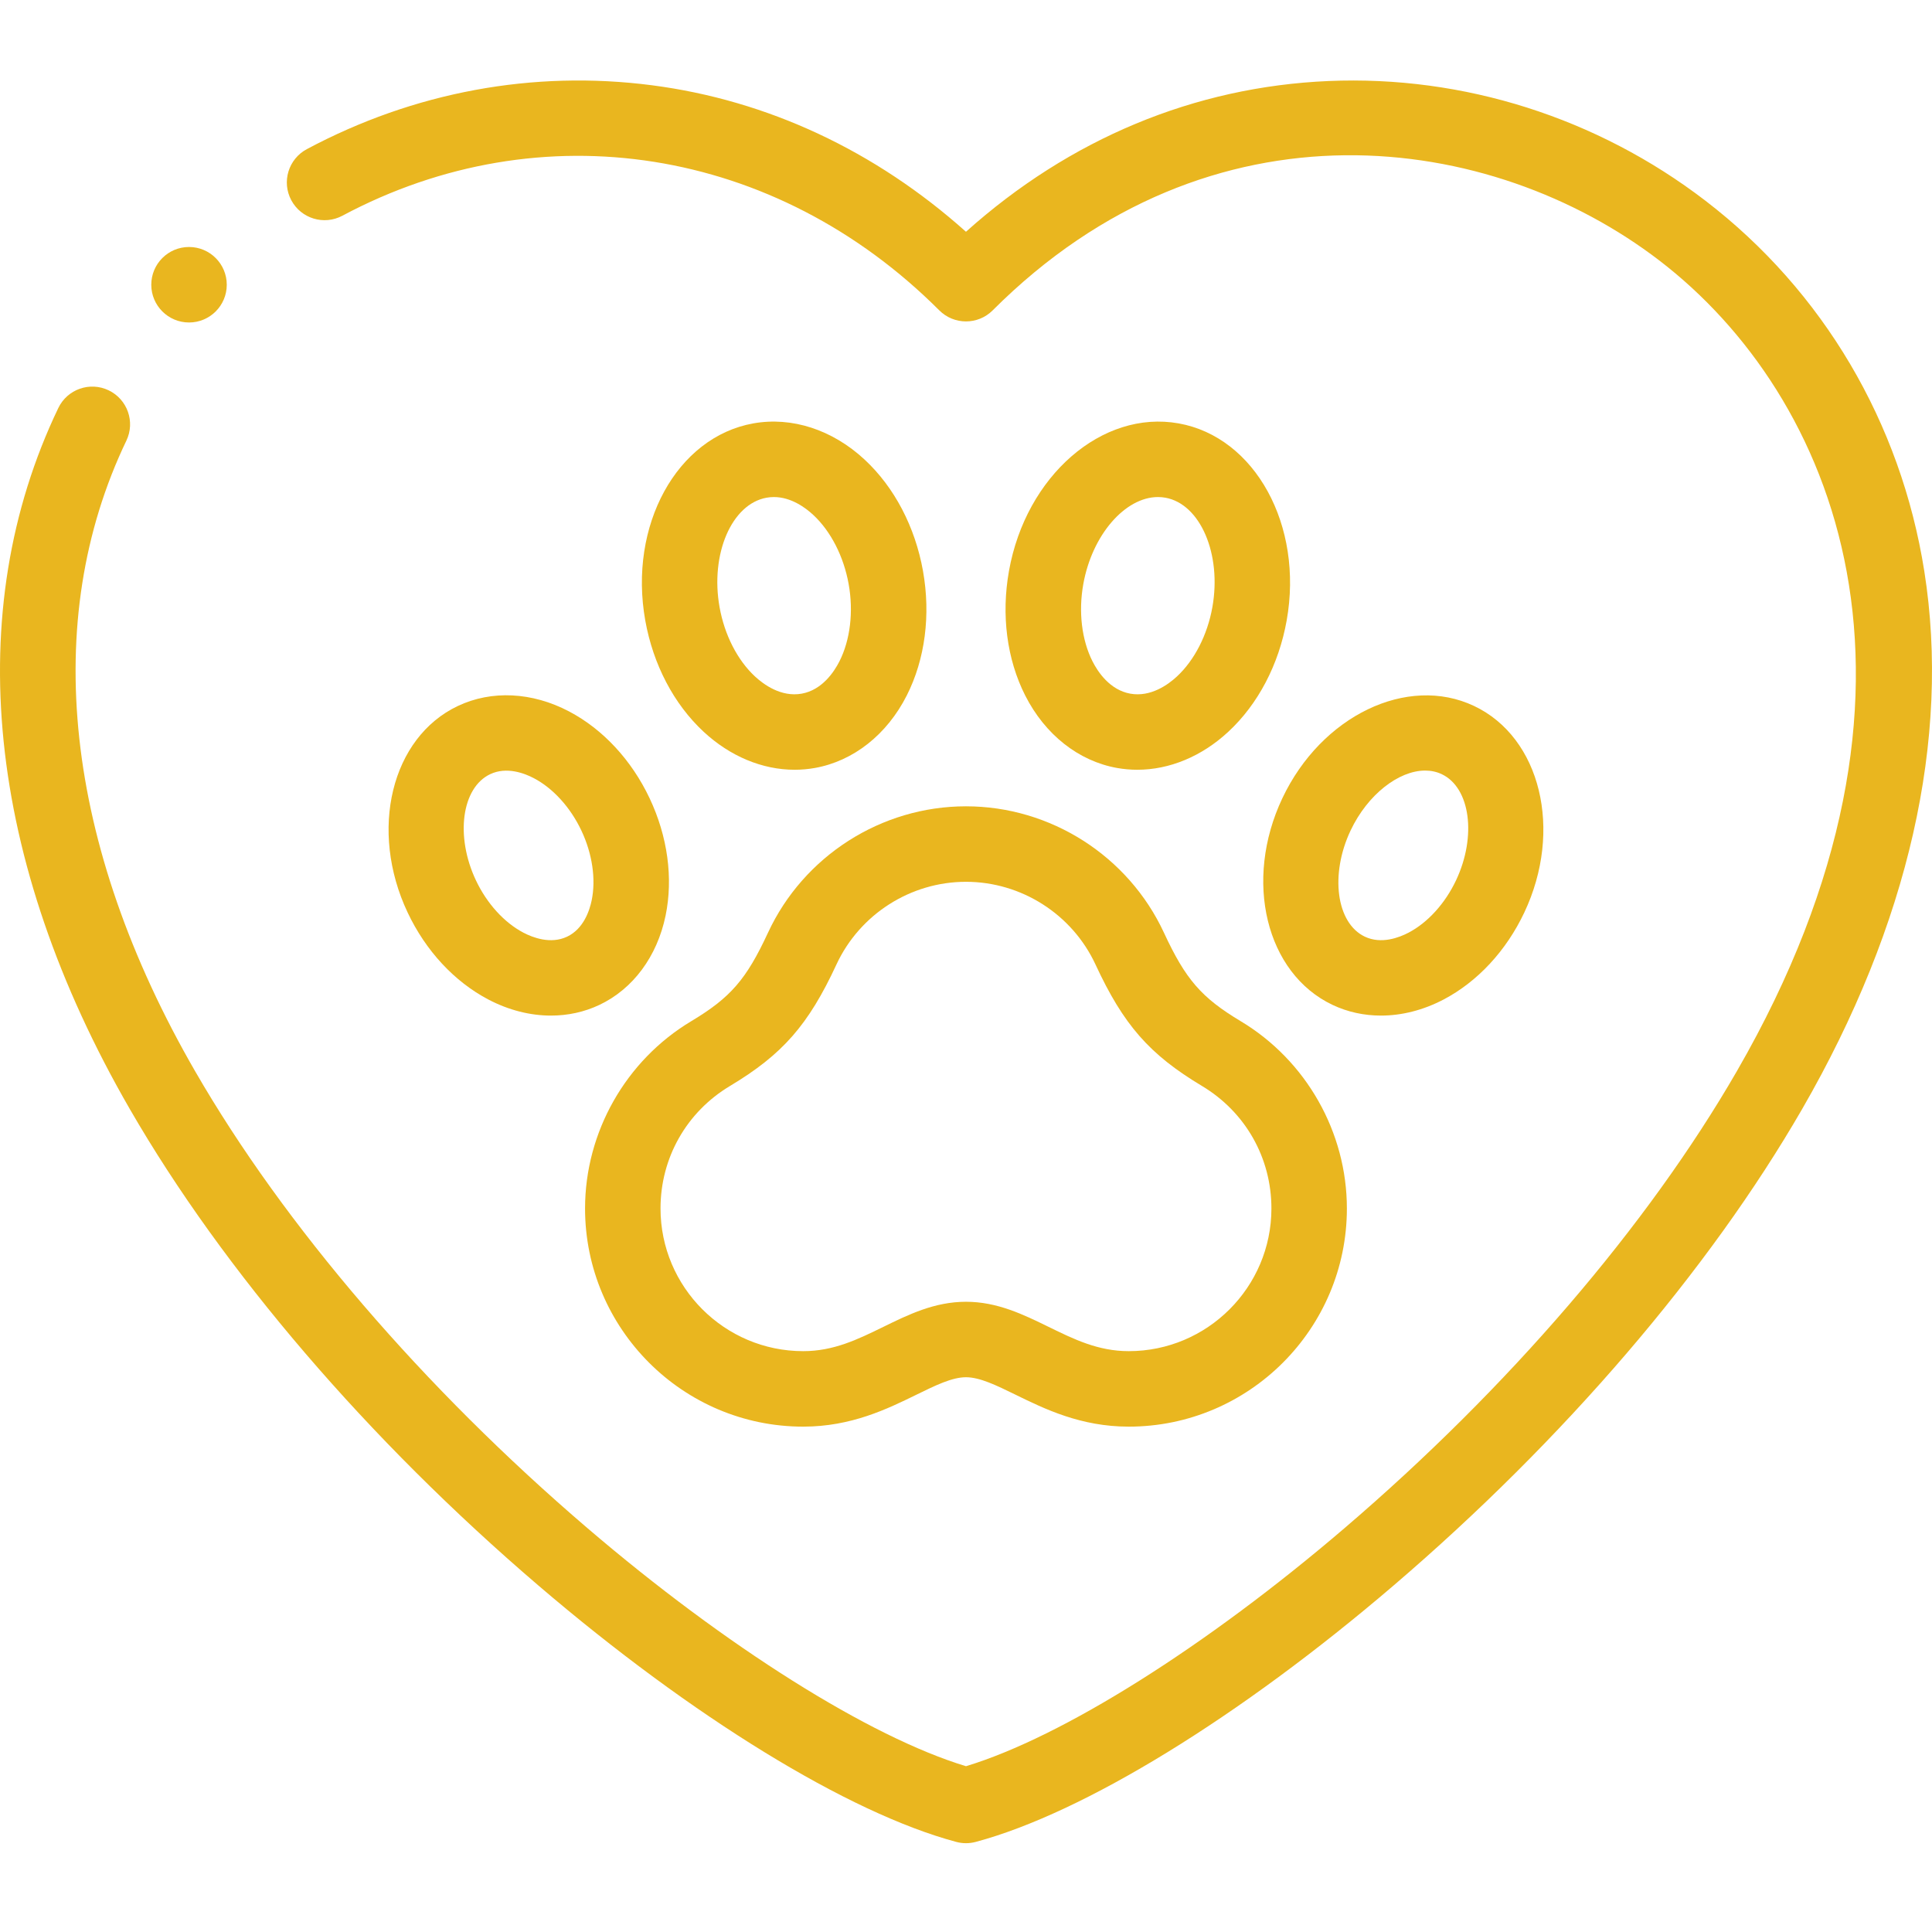 <svg xmlns:xlink="http://www.w3.org/1999/xlink" xmlns="http://www.w3.org/2000/svg" version="1.1" viewBox="0 0 96 96" height="96px" width="96px">
    <title>icon-cruelty-free-accent</title>
    <g fill-rule="evenodd" fill="none" stroke-width="1" stroke="none" id="icon-cruelty-free-accent">
        <g fill-rule="nonzero" fill="#E9B61F" transform="translate(0, 4)" id="005-veterinary">
            <path id="Path" d="M95.617,24.38 C94.449,16.995 90.588,10.46 84.745,5.976 C79.369,1.851 72.718,-0.262 66.012,0.026 C59.35,0.313 53.158,2.894 47.998,7.516 C43.493,3.488 38.134,0.982 32.397,0.237 C26.499,-0.529 20.568,0.569 15.245,3.412 C14.331,3.9 13.986,5.035 14.474,5.949 C14.962,6.862 16.097,7.208 17.011,6.72 C26.896,1.442 38.539,3.288 46.673,11.422 C47.406,12.154 48.593,12.154 49.325,11.422 C60.171,0.577 74.105,2.539 82.462,8.952 C91.124,15.598 97.326,30.135 86.301,49.231 C81.873,56.902 74.952,64.962 66.815,71.927 C59.918,77.831 52.777,82.315 47.999,83.762 C43.222,82.315 36.081,77.831 29.184,71.927 C21.046,64.962 14.126,56.902 9.697,49.231 C3.2,37.977 1.986,26.849 6.279,17.897 C6.727,16.963 6.333,15.843 5.399,15.395 C4.465,14.947 3.345,15.341 2.897,16.275 C-1.947,26.378 -0.685,38.748 6.449,51.106 C11.085,59.135 18.293,67.542 26.745,74.776 C34.393,81.323 42.157,86.088 47.514,87.523 C47.673,87.566 47.836,87.587 47.999,87.587 C48.162,87.587 48.326,87.566 48.485,87.523 C53.842,86.088 61.606,81.323 69.254,74.776 C77.706,67.542 84.913,59.135 89.549,51.106 C94.836,41.948 96.935,32.706 95.617,24.38 Z"></path>
            <path id="Shape" d="M38.16,42.348 C37.083,44.669 36.299,45.573 34.345,46.744 C31.091,48.694 29.071,52.259 29.071,56.048 C29.071,62.025 33.934,66.889 39.912,66.889 C42.296,66.889 44.093,66.009 45.537,65.302 C46.488,64.836 47.31,64.434 47.998,64.434 C48.687,64.434 49.509,64.837 50.461,65.302 C51.905,66.009 53.702,66.889 56.085,66.889 C62.063,66.889 66.926,62.025 66.926,56.048 C66.926,52.259 64.906,48.694 61.652,46.744 C59.698,45.573 58.914,44.669 57.837,42.348 C56.066,38.531 52.204,36.065 47.998,36.065 C43.792,36.065 39.931,38.531 38.16,42.348 Z M54.435,43.926 C55.828,46.93 57.114,48.396 59.725,49.961 C61.886,51.256 63.176,53.532 63.176,56.048 C63.176,59.958 59.995,63.138 56.085,63.138 C54.571,63.138 53.375,62.553 52.11,61.934 C50.854,61.32 49.556,60.684 47.999,60.684 C46.441,60.684 45.143,61.319 43.888,61.934 C42.622,62.553 41.427,63.138 39.912,63.138 C36.002,63.138 32.821,59.957 32.821,56.048 C32.821,53.532 34.112,51.256 36.273,49.961 C38.883,48.396 40.169,46.93 41.562,43.926 C42.721,41.429 45.247,39.816 47.999,39.816 C50.75,39.816 53.277,41.429 54.435,43.926 Z"></path>
            <path id="Shape" d="M42.964,18.839 C41.364,17.352 39.348,16.695 37.432,17.038 C33.628,17.718 31.22,22.112 32.063,26.832 C32.455,29.024 33.484,30.987 34.961,32.359 C36.283,33.587 37.888,34.249 39.486,34.249 C39.823,34.249 40.159,34.219 40.492,34.16 C42.408,33.817 44.072,32.503 45.058,30.555 C45.968,28.755 46.253,26.558 45.862,24.366 C45.47,22.175 44.441,20.212 42.964,18.839 Z M41.711,28.862 C41.447,29.383 40.852,30.286 39.833,30.468 C38.813,30.649 37.942,30.01 37.514,29.612 C36.642,28.802 36.001,27.548 35.755,26.172 C35.283,23.533 36.354,21.041 38.092,20.73 C38.215,20.709 38.335,20.698 38.453,20.698 C39.315,20.698 40.034,21.236 40.41,21.586 C41.283,22.397 41.924,23.65 42.17,25.026 C42.416,26.401 42.248,27.799 41.711,28.862 L41.711,28.862 Z"></path>
            <path id="Shape" d="M28.274,31.349 C26.44,30.385 24.428,30.286 22.755,31.078 C22.755,31.078 22.755,31.078 22.754,31.078 C19.441,32.645 18.321,37.253 20.258,41.348 C21.155,43.245 22.577,44.777 24.262,45.663 C25.276,46.196 26.344,46.464 27.379,46.464 C28.217,46.464 29.033,46.288 29.781,45.934 C31.455,45.143 32.654,43.525 33.073,41.495 C33.457,39.631 33.175,37.56 32.278,35.664 C31.381,33.767 29.959,32.235 28.274,31.349 L28.274,31.349 Z M29.4,40.738 C29.295,41.246 28.997,42.156 28.178,42.543 C27.358,42.931 26.466,42.584 26.007,42.343 C25.052,41.841 24.192,40.894 23.649,39.745 C22.613,37.556 22.938,35.139 24.358,34.468 C25.177,34.08 26.07,34.427 26.529,34.669 C27.484,35.171 28.344,36.118 28.887,37.267 C29.431,38.416 29.618,39.681 29.4,40.738 L29.4,40.738 Z"></path>
            <path id="Shape" d="M58.565,17.038 C54.759,16.358 50.979,19.645 50.136,24.366 C49.744,26.558 50.03,28.755 50.94,30.555 C51.926,32.503 53.59,33.817 55.505,34.16 C55.838,34.219 56.175,34.249 56.511,34.249 C58.11,34.249 59.715,33.587 61.036,32.359 C62.514,30.987 63.543,29.024 63.934,26.832 C64.778,22.112 62.369,17.718 58.565,17.038 L58.565,17.038 Z M60.242,26.172 C59.996,27.548 59.355,28.802 58.483,29.612 C58.055,30.01 57.185,30.65 56.165,30.468 C55.145,30.285 54.55,29.383 54.286,28.862 C53.749,27.799 53.582,26.401 53.828,25.026 C54.267,22.571 55.912,20.698 57.539,20.698 C57.661,20.698 57.784,20.709 57.905,20.73 C59.644,21.041 60.714,23.533 60.242,26.172 Z"></path>
            <path id="Shape" d="M66.216,45.934 C66.965,46.288 67.781,46.464 68.619,46.464 C69.654,46.464 70.722,46.195 71.735,45.663 C73.42,44.777 74.842,43.245 75.739,41.348 C77.676,37.252 76.557,32.645 73.243,31.078 C73.243,31.078 73.243,31.078 73.243,31.078 C69.93,29.511 65.657,31.567 63.72,35.663 C61.783,39.759 62.903,44.367 66.216,45.934 L66.216,45.934 Z M67.11,37.267 C67.958,35.474 69.504,34.289 70.816,34.289 C71.105,34.289 71.383,34.347 71.639,34.468 C73.059,35.139 73.384,37.556 72.349,39.745 C71.806,40.894 70.946,41.841 69.991,42.343 C69.532,42.584 68.639,42.931 67.82,42.543 C66.4,41.872 66.075,39.456 67.11,37.267 L67.11,37.267 Z"></path>
            <path id="Path" d="M9.393,12.024 C10.428,12.024 11.268,11.184 11.268,10.149 C11.268,9.113 10.428,8.273 9.393,8.273 L9.391,8.273 C8.356,8.273 7.517,9.113 7.517,10.149 C7.517,11.184 8.357,12.024 9.393,12.024 L9.393,12.024 Z"></path>
        </g>
    </g>
</svg>